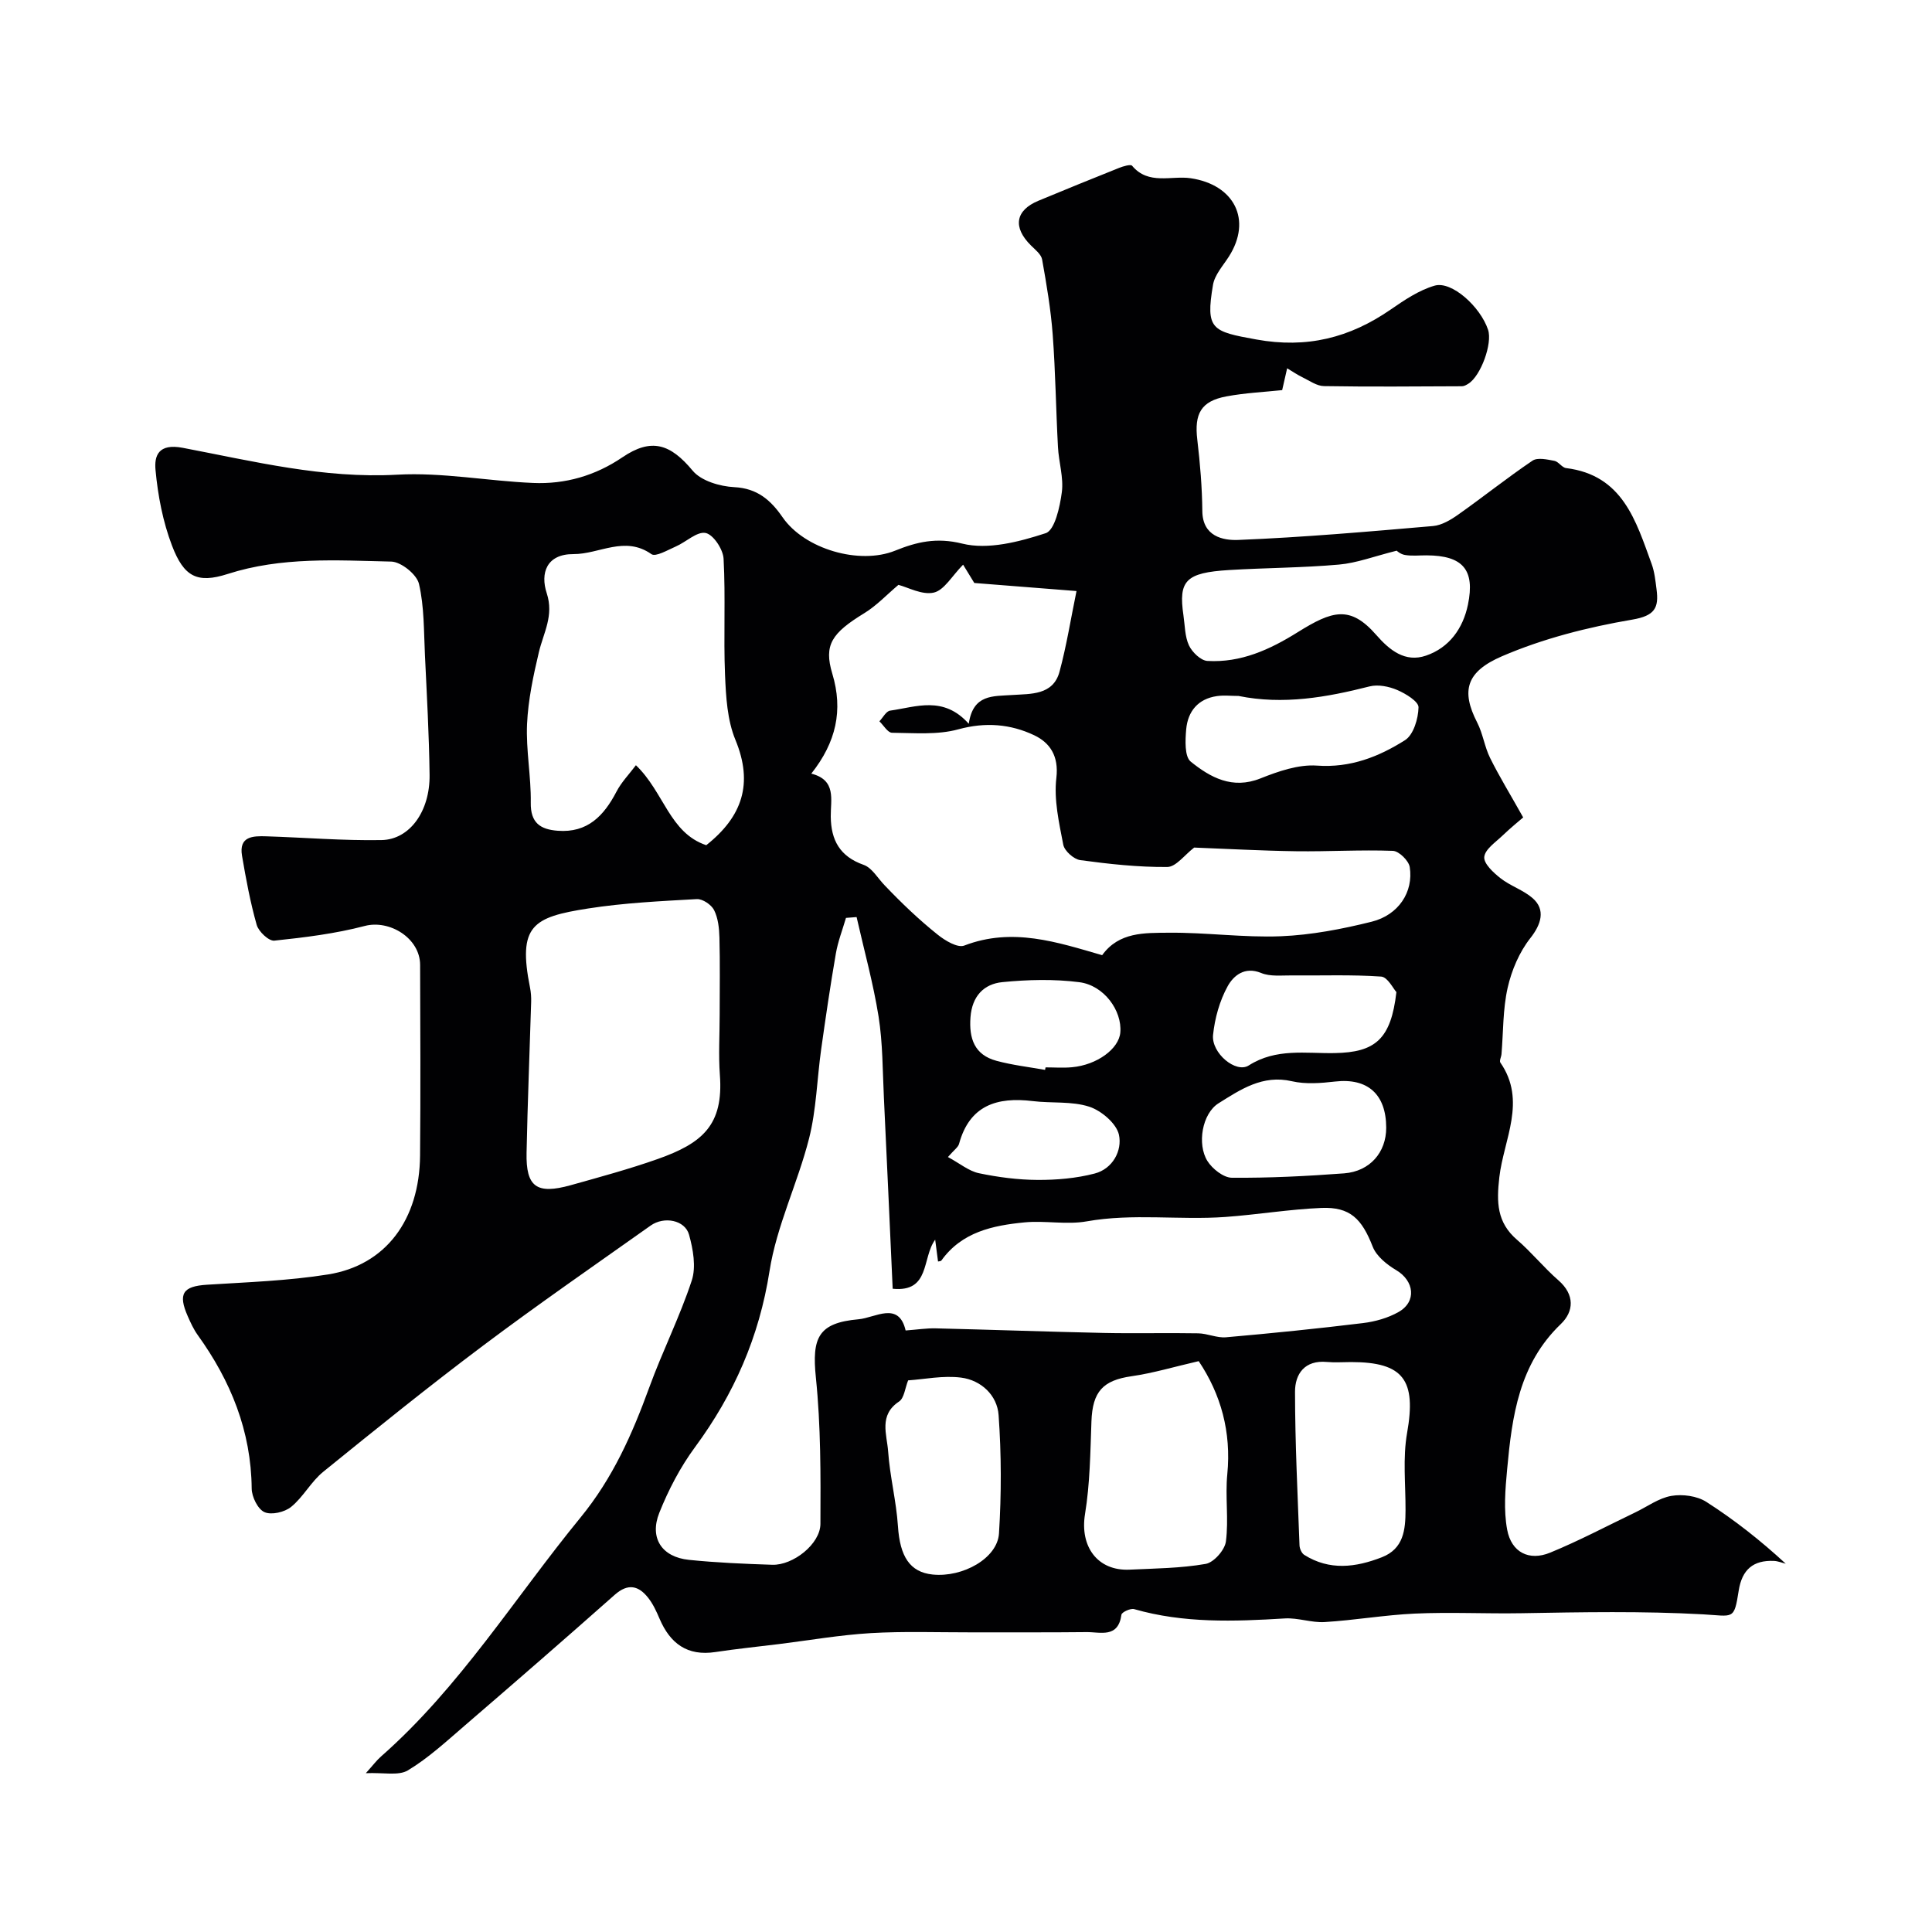 <svg enable-background="new 0 0 400 400" viewBox="0 0 400 400" xmlns="http://www.w3.org/2000/svg"><path d="m265.46 80.77c-3.65.39-7.65.57-11.55 1.3-5.26.98-6.67 3.58-6.02 8.99.58 4.89.99 9.84 1.04 14.76.05 5.26 4.31 6.09 7.41 5.97 13.47-.54 26.92-1.72 40.36-2.88 1.8-.16 3.67-1.28 5.21-2.37 5.17-3.65 10.13-7.62 15.37-11.16 1.05-.71 3.04-.25 4.53.03.87.16 1.57 1.39 2.43 1.5 11.72 1.45 14.45 10.9 17.71 19.84.61 1.66.79 3.5 1.02 5.27.5 3.82-.33 5.47-5.05 6.27-9.17 1.56-18.43 3.91-26.95 7.58-7.37 3.18-8.54 7.1-5.13 13.73 1.18 2.29 1.52 5.02 2.67 7.33 1.88 3.8 4.11 7.42 6.85 12.31-.7.61-2.57 2.12-4.29 3.77-1.43 1.37-3.62 2.83-3.77 4.42-.13 1.38 1.91 3.26 3.38 4.41 2.03 1.59 4.68 2.42 6.62 4.1 2.78 2.41 1.76 5.48-.46 8.29-2.28 2.89-3.88 6.66-4.7 10.29-1 4.44-.89 9.13-1.27 13.71-.05.6-.48 1.4-.24 1.76 5.51 7.95.69 15.92-.21 23.75-.59 5.15-.53 9.34 3.66 12.94 3.02 2.6 5.56 5.77 8.57 8.39 3.43 2.99 3.21 6.46.5 9.06-8.66 8.3-10.1 19.08-11.11 30.04-.39 4.15-.75 8.48 0 12.52.87 4.72 4.55 6.56 8.9 4.77 6-2.46 11.76-5.52 17.62-8.33 2.48-1.19 4.86-2.97 7.47-3.42 2.31-.4 5.32 0 7.25 1.24 5.8 3.71 11.23 7.99 16.44 12.8-.81-.2-1.61-.54-2.43-.58-4.29-.19-6.62 1.78-7.31 6.15-.97 6.2-1.07 5.26-7.4 4.91-12.49-.69-25.04-.45-37.56-.23-7.39.13-14.79-.26-22.16.08-6.21.29-12.38 1.37-18.59 1.75-2.73.17-5.54-.92-8.27-.75-10.49.64-20.92 1.02-31.19-1.93-.75-.21-2.56.63-2.63 1.16-.67 4.93-4.36 3.56-7.26 3.6-8.03.09-16.06.03-24.09.05-6.85.01-13.72-.24-20.55.16-6.36.38-12.68 1.48-19.02 2.27-4.39.54-8.79.99-13.16 1.65-5.8.88-9.35-1.77-11.54-6.89-.64-1.5-1.34-3.03-2.33-4.3-2-2.56-4.19-3.11-6.95-.67-10.28 9.11-20.65 18.12-31.06 27.08-3.79 3.26-7.51 6.71-11.76 9.27-1.96 1.18-5.1.42-8.72.59 1.49-1.65 2.23-2.66 3.16-3.47 16.32-14.36 27.67-32.84 41.28-49.45 6.73-8.22 10.73-17.31 14.26-26.99 2.71-7.44 6.31-14.58 8.78-22.09.93-2.82.28-6.47-.56-9.49-.84-3.03-5.15-3.87-7.95-1.89-11.59 8.21-23.28 16.29-34.63 24.81-11.26 8.45-22.22 17.3-33.16 26.17-2.52 2.04-4.12 5.21-6.64 7.26-1.34 1.1-4.09 1.74-5.53 1.09-1.37-.61-2.62-3.16-2.64-4.87-.11-11.92-4.33-22.28-11.17-31.79-.85-1.18-1.47-2.54-2.06-3.88-2.08-4.7-1-6.23 3.96-6.54 8.37-.53 16.81-.81 25.08-2.13 11.94-1.91 18.93-11.29 19.05-24.62.12-13.16.05-26.33.01-39.49-.02-5.51-6.32-9.39-11.46-8.04-6.1 1.6-12.44 2.38-18.72 3.04-1.14.12-3.25-1.87-3.65-3.25-1.33-4.68-2.22-9.5-3.04-14.31-.7-4.07 2.28-4.13 5.03-4.04 7.95.25 15.91.92 23.85.78 5.86-.11 10.04-5.99 9.95-13.49-.1-8.27-.57-16.54-.96-24.8-.24-4.95-.13-10.01-1.24-14.77-.46-1.95-3.7-4.55-5.73-4.6-11.34-.26-22.73-1.02-33.89 2.57-6.3 2.02-9.05.57-11.51-5.88-1.89-4.95-2.92-10.35-3.41-15.64-.28-2.93.56-5.58 5.66-4.6 14.63 2.79 29.14 6.4 44.37 5.56 9.32-.52 18.75 1.31 28.14 1.71 6.66.29 12.87-1.5 18.49-5.31 6.01-4.08 9.93-2.79 14.55 2.77 1.76 2.12 5.64 3.26 8.62 3.41 4.78.24 7.56 2.71 9.99 6.23 4.58 6.63 15.93 9.89 23.3 6.92 4.43-1.79 8.53-2.8 13.91-1.46 5.32 1.32 11.78-.37 17.27-2.16 1.88-.61 2.94-5.44 3.34-8.48.4-3.03-.64-6.23-.8-9.37-.42-7.75-.51-15.53-1.09-23.27-.39-5.21-1.27-10.39-2.19-15.54-.19-1.07-1.41-2.02-2.29-2.89-3.82-3.77-3.28-7.28 1.53-9.28 5.55-2.3 11.12-4.58 16.7-6.8.86-.34 2.39-.8 2.69-.44 3.39 4.05 8.11 1.99 12.12 2.58 9.02 1.33 12.78 8.6 7.91 16.23-1.21 1.89-2.93 3.77-3.28 5.84-1.58 9.29-.21 9.65 8.93 11.31 10.52 1.91 19.37-.34 27.85-6.19 2.84-1.96 5.86-4.01 9.11-4.95 3.53-1.02 9.47 4.36 11.06 9.14.94 2.83-1.51 9.56-4.08 11.16-.4.25-.88.53-1.33.53-9.52.04-19.04.13-28.56-.03-1.49-.02-2.99-1.11-4.43-1.81-1.11-.54-2.13-1.24-3.2-1.88-.33 1.4-.65 2.82-1.03 4.52zm-88.11 109.1c-.73.06-1.47.11-2.2.17-.72 2.47-1.67 4.89-2.1 7.41-1.14 6.59-2.11 13.21-3.04 19.83-.86 6.14-.99 12.45-2.5 18.42-2.35 9.26-6.73 18.12-8.19 27.47-2.14 13.65-7.35 25.49-15.44 36.47-3.03 4.11-5.48 8.81-7.38 13.57-2.09 5.25.55 9.17 6.13 9.74 5.73.59 11.5.83 17.26 1.02 4.29.14 9.95-4.29 9.97-8.47.05-10.1.09-20.25-.94-30.28-.85-8.27.47-11.34 8.84-12.08 3.44-.3 8.32-3.82 9.74 2.32 2.33-.17 4.27-.48 6.19-.44 11.6.28 23.19.7 34.79.95 6.52.14 13.06-.04 19.58.08 1.93.03 3.89.99 5.78.82 9.47-.83 18.93-1.79 28.36-2.94 2.52-.31 5.16-1.05 7.35-2.29 3.8-2.15 3.26-6.45-.48-8.67-1.94-1.15-4.1-2.89-4.87-4.87-2.24-5.75-4.67-8.26-10.62-8.01-6.65.28-13.25 1.39-19.9 1.87-9.54.68-19.13-.79-28.69.91-4.17.74-8.61-.2-12.87.21-6.57.64-12.99 1.98-17.22 7.9-.11.15-.45.14-.69.2-.17-1.32-.34-2.59-.59-4.52-2.79 3.78-.98 10.94-8.8 10.16-.62-13.53-1.19-26.55-1.82-39.58-.27-5.6-.23-11.27-1.1-16.78-1.11-6.93-3-13.73-4.55-20.59zm69.89-14.39c-1.97 1.5-3.75 4-5.56 4.02-6.01.05-12.05-.61-18.02-1.42-1.34-.18-3.27-1.9-3.52-3.19-.88-4.56-1.97-9.34-1.43-13.85.53-4.54-1.35-7.27-4.58-8.81-4.91-2.33-10.11-2.77-15.72-1.23-4.33 1.19-9.14.75-13.73.71-.88-.01-1.74-1.54-2.61-2.37.73-.77 1.39-2.09 2.21-2.21 5.4-.76 11.05-3.15 16.29 2.72.91-6.16 4.99-5.68 9.05-5.96 3.74-.26 8.41.09 9.74-4.81 1.46-5.39 2.33-10.94 3.52-16.71-7.95-.63-14.51-1.14-21.16-1.67-.75-1.23-1.59-2.59-2.32-3.79-2.32 2.35-3.92 5.29-6.07 5.78-2.43.55-5.36-1.1-7.32-1.6-2.43 2.05-4.52 4.3-7.05 5.85-6.76 4.14-8.44 6.57-6.64 12.54 2.28 7.57.8 14.19-4.35 20.69 5.25 1.34 3.99 5.39 4.03 8.89.05 4.88 1.87 8.26 6.81 10 1.74.61 2.93 2.79 4.36 4.25 3.46 3.63 7.08 7.1 10.99 10.22 1.52 1.22 4.11 2.77 5.48 2.24 9.98-3.84 19.27-.69 28.55 1.99 3.48-4.84 8.83-4.6 13.73-4.65 7.76-.08 15.54 1.04 23.28.73 6.3-.26 12.65-1.48 18.79-3.01 5.57-1.39 8.69-6.17 7.88-11.32-.21-1.32-2.23-3.3-3.48-3.35-6.66-.25-13.35.17-20.03.08-7.26-.1-14.49-.51-21.12-.76zm-101.02-.49c7.46-5.9 9.79-12.74 6.04-21.81-1.69-4.09-1.96-8.92-2.15-13.44-.33-8.01.13-16.06-.3-24.06-.1-1.95-2.12-5-3.71-5.33-1.79-.37-4.05 1.87-6.19 2.8-1.66.72-4.16 2.2-5.04 1.58-5.52-3.89-10.79.01-16.13-.01-5.61-.03-6.9 3.97-5.55 8.08 1.53 4.66-.66 8.19-1.62 12.22-1.16 4.89-2.22 9.89-2.45 14.88-.24 5.4.85 10.86.77 16.28-.07 4.21 2 5.55 5.59 5.82 6.16.47 9.55-3.1 12.15-8.09 1.01-1.95 2.61-3.59 4.03-5.48 5.84 5.6 6.94 13.99 14.56 16.56zm2.78 35.07c0-5.32.09-10.64-.05-15.96-.05-1.92-.27-4.01-1.11-5.68-.56-1.11-2.38-2.34-3.57-2.27-7.51.42-15.07.78-22.49 1.94-11.49 1.79-14.62 3.53-12.04 16.41.19.96.26 1.97.23 2.95-.31 10.4-.74 20.81-.95 31.21-.15 7.09 2.08 8.69 9.15 6.72 6.03-1.69 12.09-3.33 17.98-5.41 9.29-3.28 13.68-7.04 12.89-17.45-.3-4.13-.04-8.3-.04-12.46zm99.18 71.75c-5.06 1.16-9.42 2.48-13.88 3.12-5.95.85-8.11 3.17-8.33 9.36-.23 6.41-.3 12.89-1.33 19.19-1.09 6.66 2.54 11.81 9.24 11.5 5.26-.25 10.58-.29 15.74-1.19 1.68-.29 3.96-2.87 4.19-4.64.6-4.58-.17-9.33.29-13.95.85-8.76-1.34-16.55-5.92-23.39zm41-167.8c-4.72 1.18-8.29 2.56-11.96 2.88-7.56.67-15.17.67-22.76 1.13-8.96.55-10.5 2.17-9.44 9.38.31 2.1.28 4.37 1.14 6.22.66 1.41 2.45 3.14 3.82 3.22 6.91.4 12.91-2.33 18.7-5.95 7.14-4.45 10.84-5.64 16.27.58 2.75 3.15 5.97 5.75 10.29 4.27 4.83-1.65 7.66-5.64 8.68-10.54 1.51-7.27-1.08-10.19-8.56-10.22-1.5-.01-3.03.17-4.48-.08-.95-.15-1.8-.94-1.7-.89zm-9.46 167.99c-1.67 0-3.34.13-5-.02-4.59-.43-6.61 2.47-6.6 6.19.01 10.6.54 21.19.93 31.79.03.68.44 1.62.98 1.96 5.23 3.3 10.65 2.6 16.05.5 4.53-1.76 4.91-5.68 4.92-9.78.02-5.32-.59-10.77.32-15.94 1.94-10.95-.7-14.7-11.6-14.7zm-91.7 3.79c-.65 1.61-.81 3.67-1.88 4.38-4.25 2.82-2.51 6.83-2.26 10.34.36 5.18 1.69 10.29 2.03 15.47.41 6.26 2.45 9.52 7.18 10.01 6.23.64 13.42-3.35 13.74-8.51.51-8.14.5-16.37-.08-24.5-.29-4.11-3.62-7.23-7.76-7.76-3.73-.48-7.64.35-10.97.57zm68.41-141.7c-1.5 0-3.02-.18-4.48.03-3.91.56-6.02 3.16-6.36 6.86-.2 2.26-.36 5.66.94 6.71 4.06 3.27 8.61 5.8 14.44 3.47 3.69-1.47 7.86-2.92 11.68-2.65 6.94.5 12.81-1.83 18.25-5.27 1.75-1.11 2.74-4.45 2.79-6.8.02-1.2-2.65-2.83-4.4-3.58-1.72-.74-3.96-1.19-5.72-.75-8.96 2.28-17.91 3.85-27.14 1.98zm30.57 89.4c-.01-6.97-3.87-10.34-10.58-9.57-2.95.34-6.1.59-8.94-.06-6.08-1.41-10.66 1.73-15.19 4.56-3.41 2.13-4.48 8.47-2.31 11.95 1.02 1.63 3.33 3.45 5.06 3.47 7.75.06 15.52-.33 23.26-.91 5.35-.42 8.7-4.36 8.7-9.44zm2.11-28.09c-.65-.7-1.82-3.12-3.16-3.21-6.14-.43-12.32-.18-18.49-.24-2.13-.02-4.47.27-6.34-.5-3.47-1.43-5.76.6-6.94 2.73-1.67 3.02-2.67 6.64-3.03 10.09-.38 3.75 4.73 8.02 7.39 6.32 5.68-3.62 11.77-2.45 17.77-2.56 8.47-.14 11.68-2.9 12.8-12.63zm-72.74 16.11c.03-.17.06-.35.1-.52 1.83 0 3.66.14 5.47-.03 5.18-.47 9.73-3.81 10.01-7.21.38-4.49-3.36-9.75-8.51-10.4-5.23-.67-10.65-.53-15.91-.01-3.84.38-6.27 2.91-6.6 7.25-.34 4.45.84 7.82 5.38 9.04 3.29.89 6.7 1.28 10.06 1.88zm-20.11 18.04c2.49 1.35 4.33 2.91 6.41 3.35 3.98.83 8.08 1.37 12.14 1.39 3.95.02 8.01-.33 11.82-1.32 3.77-.98 5.73-4.77 5.04-8.01-.5-2.34-3.64-5.01-6.15-5.83-3.64-1.18-7.79-.68-11.7-1.16-7.38-.9-13.08.85-15.26 8.86-.2.71-1.02 1.24-2.3 2.72z" fill="#010103"/></svg>